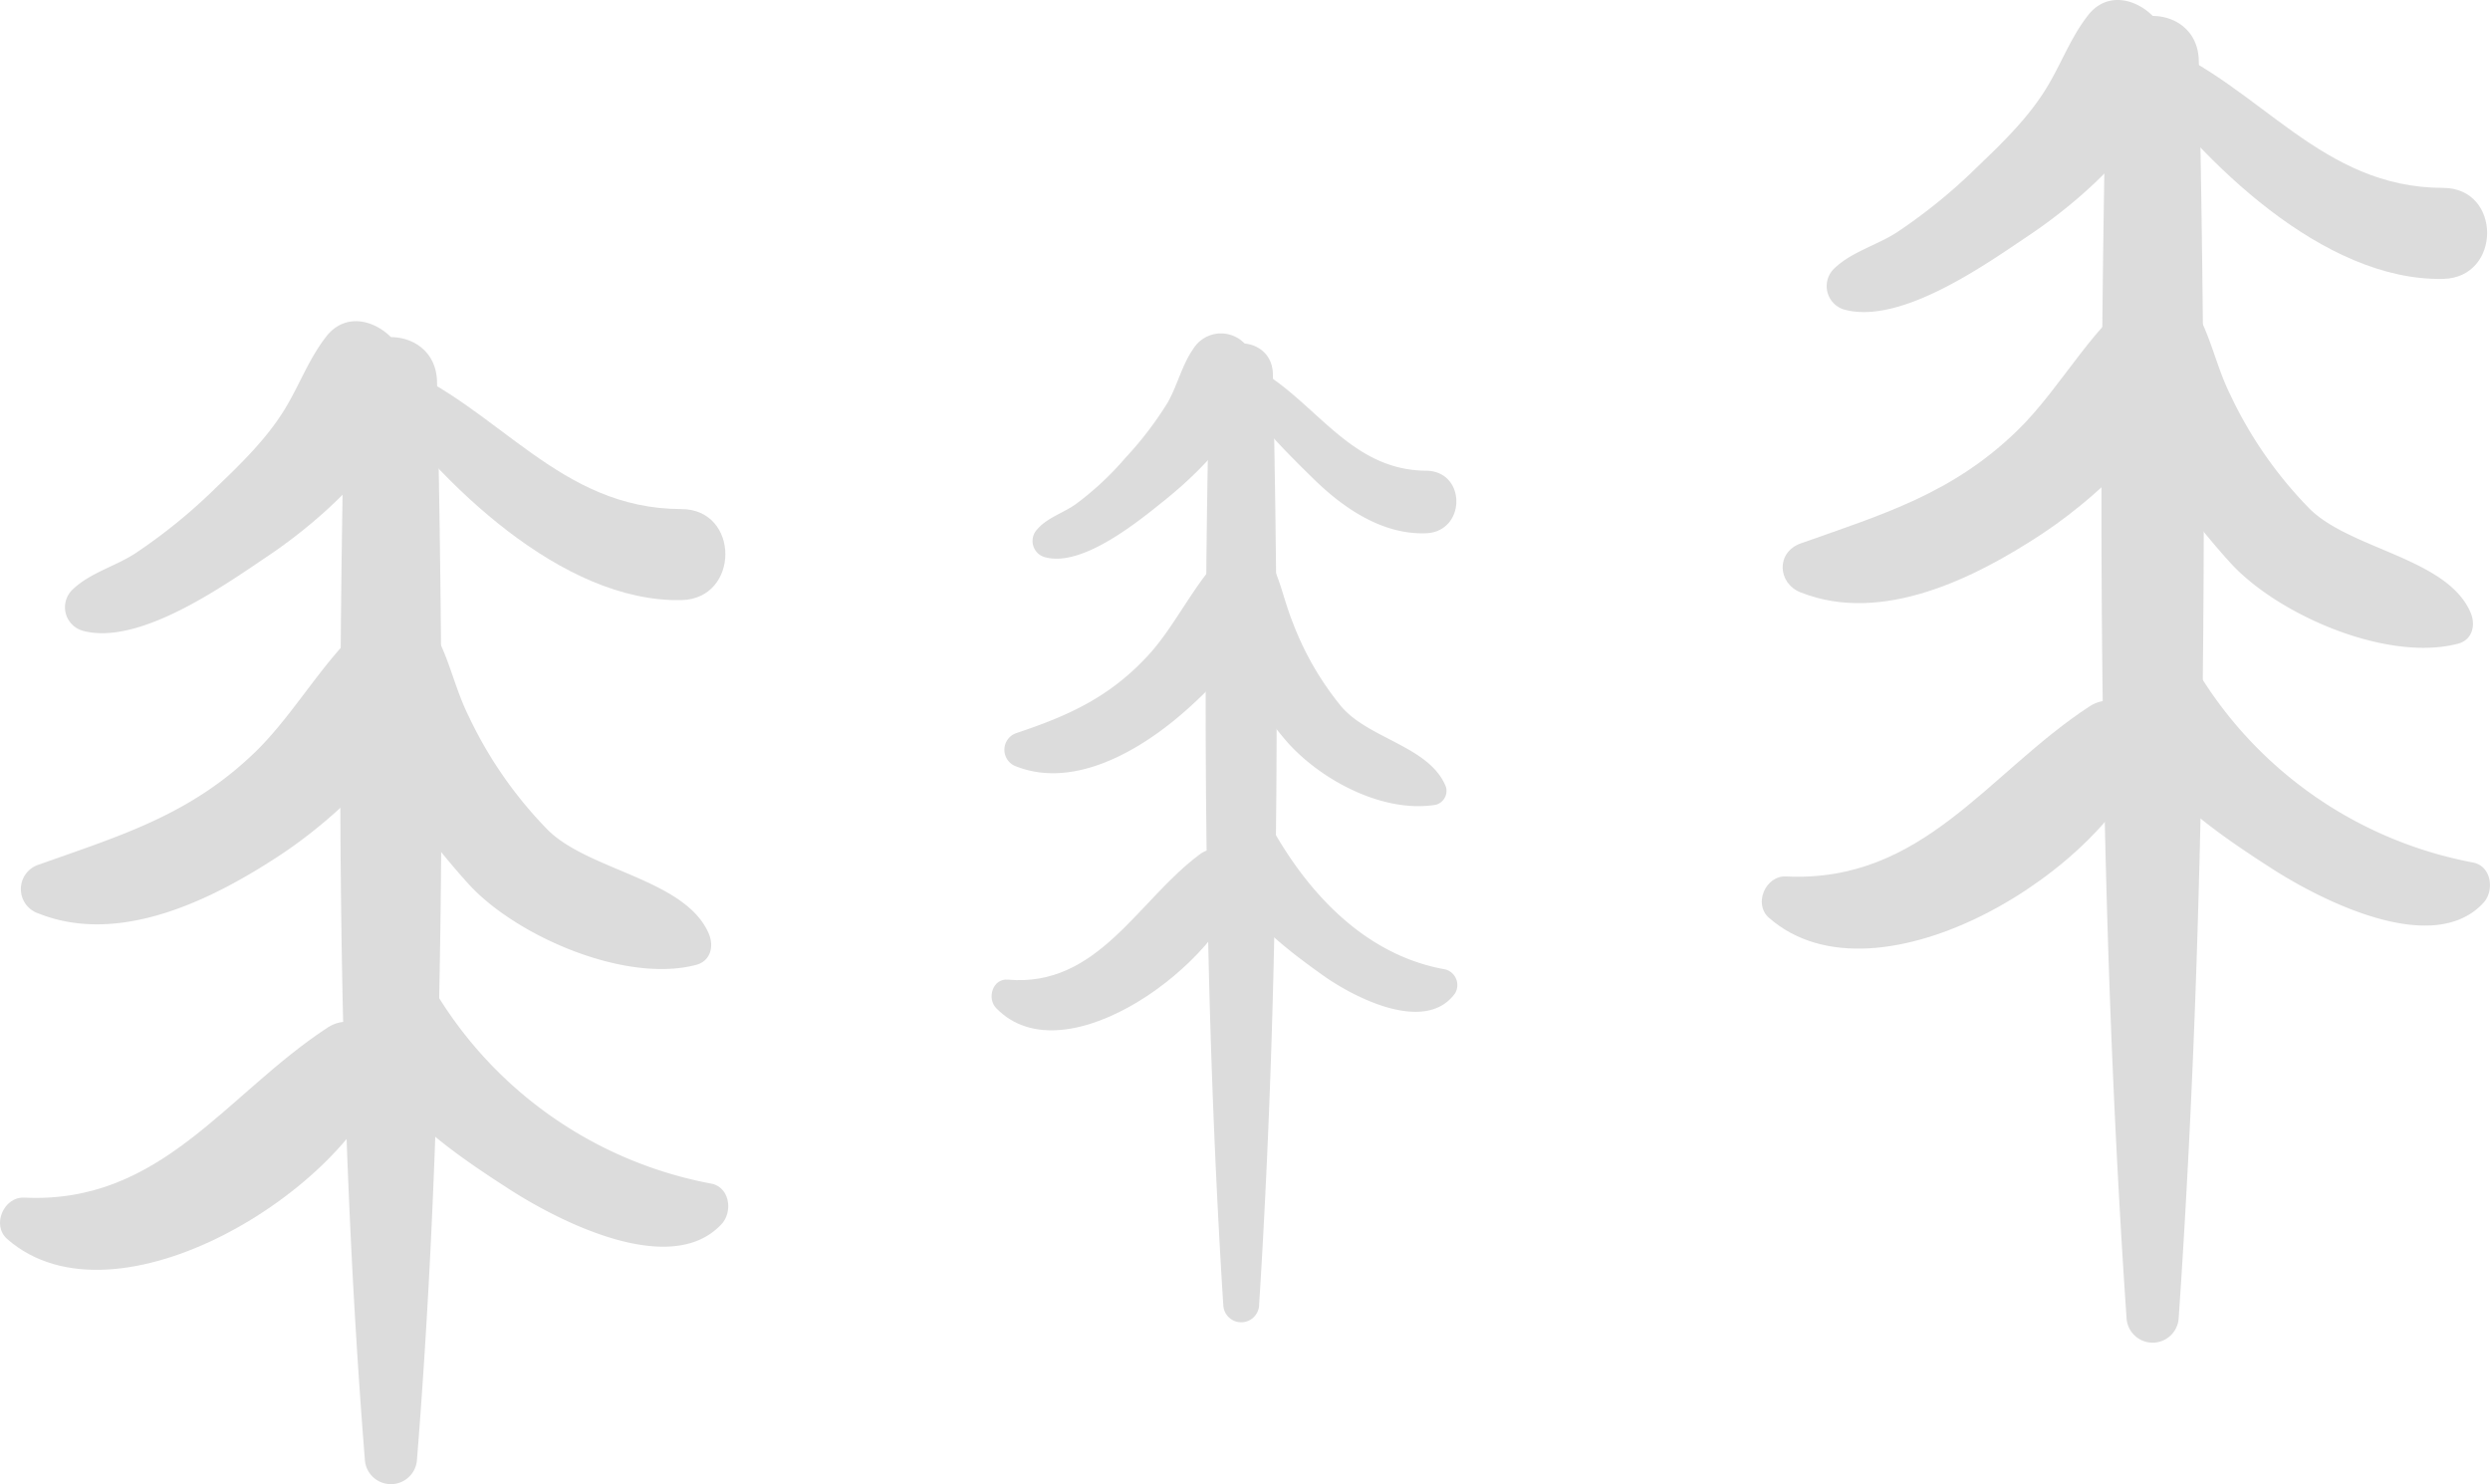 <svg xmlns="http://www.w3.org/2000/svg" width="307" height="183.004" viewBox="0 0 307 183.004">
  <g id="Groupe_110" data-name="Groupe 110" transform="translate(269.26 -747.411)" opacity="0.149">
    <g id="Groupe_93" data-name="Groupe 93" transform="translate(-269.26 787.015)">
      <g id="Groupe_86" data-name="Groupe 86" transform="translate(41.952 1.963)">
        <path id="Tracé_103" data-name="Tracé 103" d="M-247.96,897.467c3.5-43.9,3.389-88.811,2.467-132.826-.156-7.338-11.23-7.338-11.386,0-.922,44.015-1.021,88.927,2.481,132.826a3.221,3.221,0,0,0,6.437,0Z" transform="translate(257.425 -759.137)" fill="#161615"/>
      </g>
      <g id="Groupe_87" data-name="Groupe 87" transform="translate(7.999)">
        <path id="Tracé_104" data-name="Tracé 104" d="M-264.833,796.744c6.99,1.914,17.493-5.6,22.928-9.252,6.717-4.52,17.607-13.938,17.05-22.92-.276-4.459-6.512-8.472-9.915-4.108-2.191,2.8-3.332,6.068-5.2,9.092-2.233,3.609-5.36,6.632-8.4,9.549a68.014,68.014,0,0,1-9.95,8.1c-2.531,1.645-5.682,2.424-7.82,4.551a3.008,3.008,0,0,0,1.315,4.984Z" transform="translate(267.003 -758.584)" fill="#161615"/>
      </g>
      <g id="Groupe_88" data-name="Groupe 88" transform="translate(45.889 5.279)">
        <path id="Tracé_105" data-name="Tracé 105" d="M-255.98,763.555c8.043,11.152,23.027,25.923,37.78,25.628,7.231-.145,7.245-11.216,0-11.226-15.065-.018-22.438-12.456-35.207-17.748-1.818-.752-3.687,1.8-2.573,3.346Z" transform="translate(256.314 -760.073)" fill="#161615"/>
      </g>
      <g id="Groupe_89" data-name="Groupe 89" transform="translate(2.575 34.71)">
        <path id="Tracé_106" data-name="Tracé 106" d="M-266.3,806.71c10.032,3.97,21.5-1.78,29.815-7.274,7.986-5.278,19.758-16.5,19.2-26.9-.16-2.988-3.421-5.31-6.2-3.559-6.526,4.108-10.524,12.311-16.072,17.724-8.015,7.809-16.575,10.344-26.745,13.956a3.166,3.166,0,0,0,0,6.051Z" transform="translate(268.533 -768.375)" fill="#161615"/>
      </g>
      <g id="Groupe_90" data-name="Groupe 90" transform="translate(0 86.371)">
        <path id="Tracé_107" data-name="Tracé 107" d="M-268.381,809.732c13.413,11.776,42.215-6.214,46.688-20.577,1.241-3.991-3.58-7.827-7.15-5.5-12.584,8.22-20.524,21.793-37.429,20.982-2.528-.121-4.048,3.392-2.109,5.094Z" transform="translate(269.26 -782.949)" fill="#161615"/>
      </g>
      <g id="Groupe_91" data-name="Groupe 91" transform="translate(43.937 80.346)">
        <path id="Tracé_108" data-name="Tracé 108" d="M-213.144,807.23a50.578,50.578,0,0,1-33.913-23.516c-2.6-4.246-10.127-2.776-9.8,2.655.581,9.578,11.577,16.859,18.847,21.556,5.93,3.832,19.9,11.1,26.182,4.289,1.393-1.51,1.014-4.566-1.319-4.984Z" transform="translate(256.865 -781.25)" fill="#161615"/>
      </g>
      <g id="Groupe_92" data-name="Groupe 92" transform="translate(43.159 34.262)">
        <path id="Tracé_109" data-name="Tracé 109" d="M-212.84,809.531c-2.857-6.732-14.725-7.77-19.829-12.786a51.3,51.3,0,0,1-9.791-14.058c-2.237-4.477-2.712-9.461-6.31-13.1a4.68,4.68,0,0,0-7.742,2.045c-3.155,10.4,7.451,24.462,14,31.708,5.824,6.437,19.383,12.336,28.124,10,1.769-.475,2.184-2.3,1.545-3.807Z" transform="translate(257.085 -768.249)" fill="#161615"/>
      </g>
    </g>
    <g id="Groupe_101" data-name="Groupe 101" transform="translate(-52.048 747.411)">
      <g id="Groupe_94" data-name="Groupe 94" transform="translate(41.884 1.966)">
        <path id="Tracé_110" data-name="Tracé 110" d="M-186.641,908.452c3.509-51.321,3.541-103.557,2.474-154.981-.156-7.341-11.23-7.341-11.386,0-1.067,51.424-1.035,103.66,2.474,154.981a3.221,3.221,0,0,0,6.437,0Z" transform="translate(196.167 -747.965)" fill="#161615"/>
      </g>
      <g id="Groupe_95" data-name="Groupe 95" transform="translate(8)">
        <path id="Tracé_111" data-name="Tracé 111" d="M-203.556,785.581c6.99,1.914,17.493-5.6,22.928-9.255,6.721-4.519,17.6-13.938,17.05-22.928-.273-4.459-6.512-8.468-9.915-4.108-2.191,2.8-3.332,6.072-5.207,9.1-2.23,3.609-5.356,6.636-8.4,9.55a67.79,67.79,0,0,1-9.947,8.107c-2.534,1.641-5.682,2.424-7.823,4.548a3.012,3.012,0,0,0,1.315,4.988Z" transform="translate(205.726 -747.411)" fill="#161615"/>
      </g>
      <g id="Groupe_96" data-name="Groupe 96" transform="translate(45.888 5.288)">
        <path id="Tracé_112" data-name="Tracé 112" d="M-194.7,752.381c8.047,11.148,23.027,25.926,37.78,25.622,7.228-.149,7.249-11.219,0-11.223-15.062-.011-22.438-12.456-35.207-17.742-1.818-.751-3.69,1.794-2.574,3.343Z" transform="translate(195.038 -748.903)" fill="#161615"/>
      </g>
      <g id="Groupe_97" data-name="Groupe 97" transform="translate(2.579 34.713)">
        <path id="Tracé_113" data-name="Tracé 113" d="M-205.021,795.538c10.032,3.97,21.5-1.776,29.811-7.267,7.99-5.278,19.762-16.5,19.2-26.9-.16-2.985-3.421-5.31-6.2-3.559-6.526,4.115-10.521,12.314-16.072,17.724-8.011,7.812-16.568,10.347-26.742,13.952-3.066,1.085-2.893,4.91,0,6.054Z" transform="translate(207.256 -757.204)" fill="#161615"/>
      </g>
      <g id="Groupe_98" data-name="Groupe 98" transform="translate(0 86.38)">
        <path id="Tracé_114" data-name="Tracé 114" d="M-207.1,798.555c13.41,11.772,42.215-6.207,46.688-20.574,1.241-3.988-3.58-7.823-7.15-5.494-12.584,8.22-20.524,21.786-37.429,20.974-2.527-.12-4.048,3.389-2.109,5.094Z" transform="translate(207.983 -771.779)" fill="#161615"/>
      </g>
      <g id="Groupe_99" data-name="Groupe 99" transform="translate(43.937 80.351)">
        <path id="Tracé_115" data-name="Tracé 115" d="M-151.867,796.063A50.6,50.6,0,0,1-185.78,772.54c-2.6-4.243-10.127-2.772-9.8,2.655.578,9.578,11.577,16.863,18.847,21.56,5.93,3.832,19.9,11.1,26.182,4.293,1.393-1.51,1.014-4.569-1.319-4.984Z" transform="translate(195.588 -770.078)" fill="#161615"/>
      </g>
      <g id="Groupe_100" data-name="Groupe 100" transform="translate(43.159 34.264)">
        <path id="Tracé_116" data-name="Tracé 116" d="M-151.563,798.366c-2.846-6.731-14.725-7.784-19.826-12.793a51.117,51.117,0,0,1-9.794-14.055c-2.237-4.481-2.715-9.464-6.313-13.105a4.677,4.677,0,0,0-7.738,2.046c-3.155,10.4,7.448,24.466,14.005,31.708,5.835,6.441,19.372,12.322,28.121,10.007,1.772-.471,2.184-2.308,1.545-3.807Z" transform="translate(195.808 -757.077)" fill="#161615"/>
      </g>
    </g>
    <g id="Groupe_109" data-name="Groupe 109" transform="translate(-147.007 788.518)">
      <g id="Groupe_102" data-name="Groupe 102" transform="translate(26.396 1.226)">
        <path id="Tracé_117" data-name="Tracé 117" d="M-220.735,877.935c2.41-38.032,2.538-76.705,1.7-114.8-.113-5.041-7.706-5.041-7.816,0-.844,38.1-.712,76.769,1.7,114.8a2.212,2.212,0,0,0,4.42,0Z" transform="translate(227.325 -759.353)" fill="#161615"/>
      </g>
      <g id="Groupe_103" data-name="Groupe 103" transform="translate(5.068)">
        <path id="Tracé_118" data-name="Tracé 118" d="M-231.882,786.587c4.651,1.35,11.7-4.495,15.009-7.164,4.335-3.5,11.347-10.375,10.773-16.511a4.023,4.023,0,0,0-7.433-2.01c-1.4,1.985-1.964,4.527-3.176,6.657a43.393,43.393,0,0,1-5.214,6.81,37.262,37.262,0,0,1-6.047,5.65c-1.517,1.109-3.609,1.712-4.81,3.148a2.073,2.073,0,0,0,.9,3.421Z" transform="translate(233.342 -759.008)" fill="#161615"/>
      </g>
      <g id="Groupe_104" data-name="Groupe 104" transform="translate(29.197 3.596)">
        <path id="Tracé_119" data-name="Tracé 119" d="M-226.3,762.326c2.559,4.41,6.693,8.539,10.322,12.091,3.672,3.594,8.49,6.862,13.825,6.65,4.949-.2,4.987-7.674,0-7.71-9.865-.071-13.966-9.369-22.009-13.169a1.574,1.574,0,0,0-2.137,2.137Z" transform="translate(226.535 -760.022)" fill="#161615"/>
      </g>
      <g id="Groupe_105" data-name="Groupe 105" transform="translate(1.58 25.348)">
        <path id="Tracé_120" data-name="Tracé 120" d="M-232.791,794.228c6.682,2.577,14.144-1.446,19.283-5.611s12.985-12.3,12.169-19.542c-.209-1.893-2.322-3.836-4.257-2.443-4.7,3.382-7.1,9.663-11.049,13.927-4.7,5.08-9.723,7.37-16.146,9.511a2.176,2.176,0,0,0,0,4.158Z" transform="translate(234.326 -766.158)" fill="#161615"/>
      </g>
      <g id="Groupe_106" data-name="Groupe 106" transform="translate(0 63.625)">
        <path id="Tracé_121" data-name="Tracé 121" d="M-234.22,796.507c8.6,8.933,28.057-5.923,30.06-15.193.557-2.57-2.35-5.664-4.909-3.775-7.7,5.689-12.573,16.455-23.7,15.469-1.865-.163-2.6,2.3-1.446,3.5Z" transform="translate(234.772 -776.957)" fill="#161615"/>
      </g>
      <g id="Groupe_107" data-name="Groupe 107" transform="translate(27.807 59.208)">
        <path id="Tracé_122" data-name="Tracé 122" d="M-198.774,794.921c-9.716-1.7-16.774-9.163-21.421-17.465-1.755-3.137-6.778-1.751-6.731,1.822.092,6.866,8.054,12.814,13.073,16.391,3.772,2.687,12.616,7.277,16.274,2.191a2,2,0,0,0-1.195-2.938Z" transform="translate(226.927 -775.711)" fill="#161615"/>
      </g>
      <g id="Groupe_108" data-name="Groupe 108" transform="translate(27.33 25.059)">
        <path id="Tracé_123" data-name="Tracé 123" d="M-198.364,796.945c-1.964-4.987-9.418-5.888-12.871-9.879a37,37,0,0,1-6.03-10.425c-1.368-3.4-1.726-6.746-4.1-9.606-1.577-1.9-4.718-.737-5.317,1.4-1.982,7.068,4.176,17.781,8.731,22.953,4.137,4.69,11.854,8.834,18.344,7.745a1.772,1.772,0,0,0,1.241-2.191Z" transform="translate(227.062 -766.077)" fill="#161615"/>
      </g>
    </g>
  </g>
</svg>
